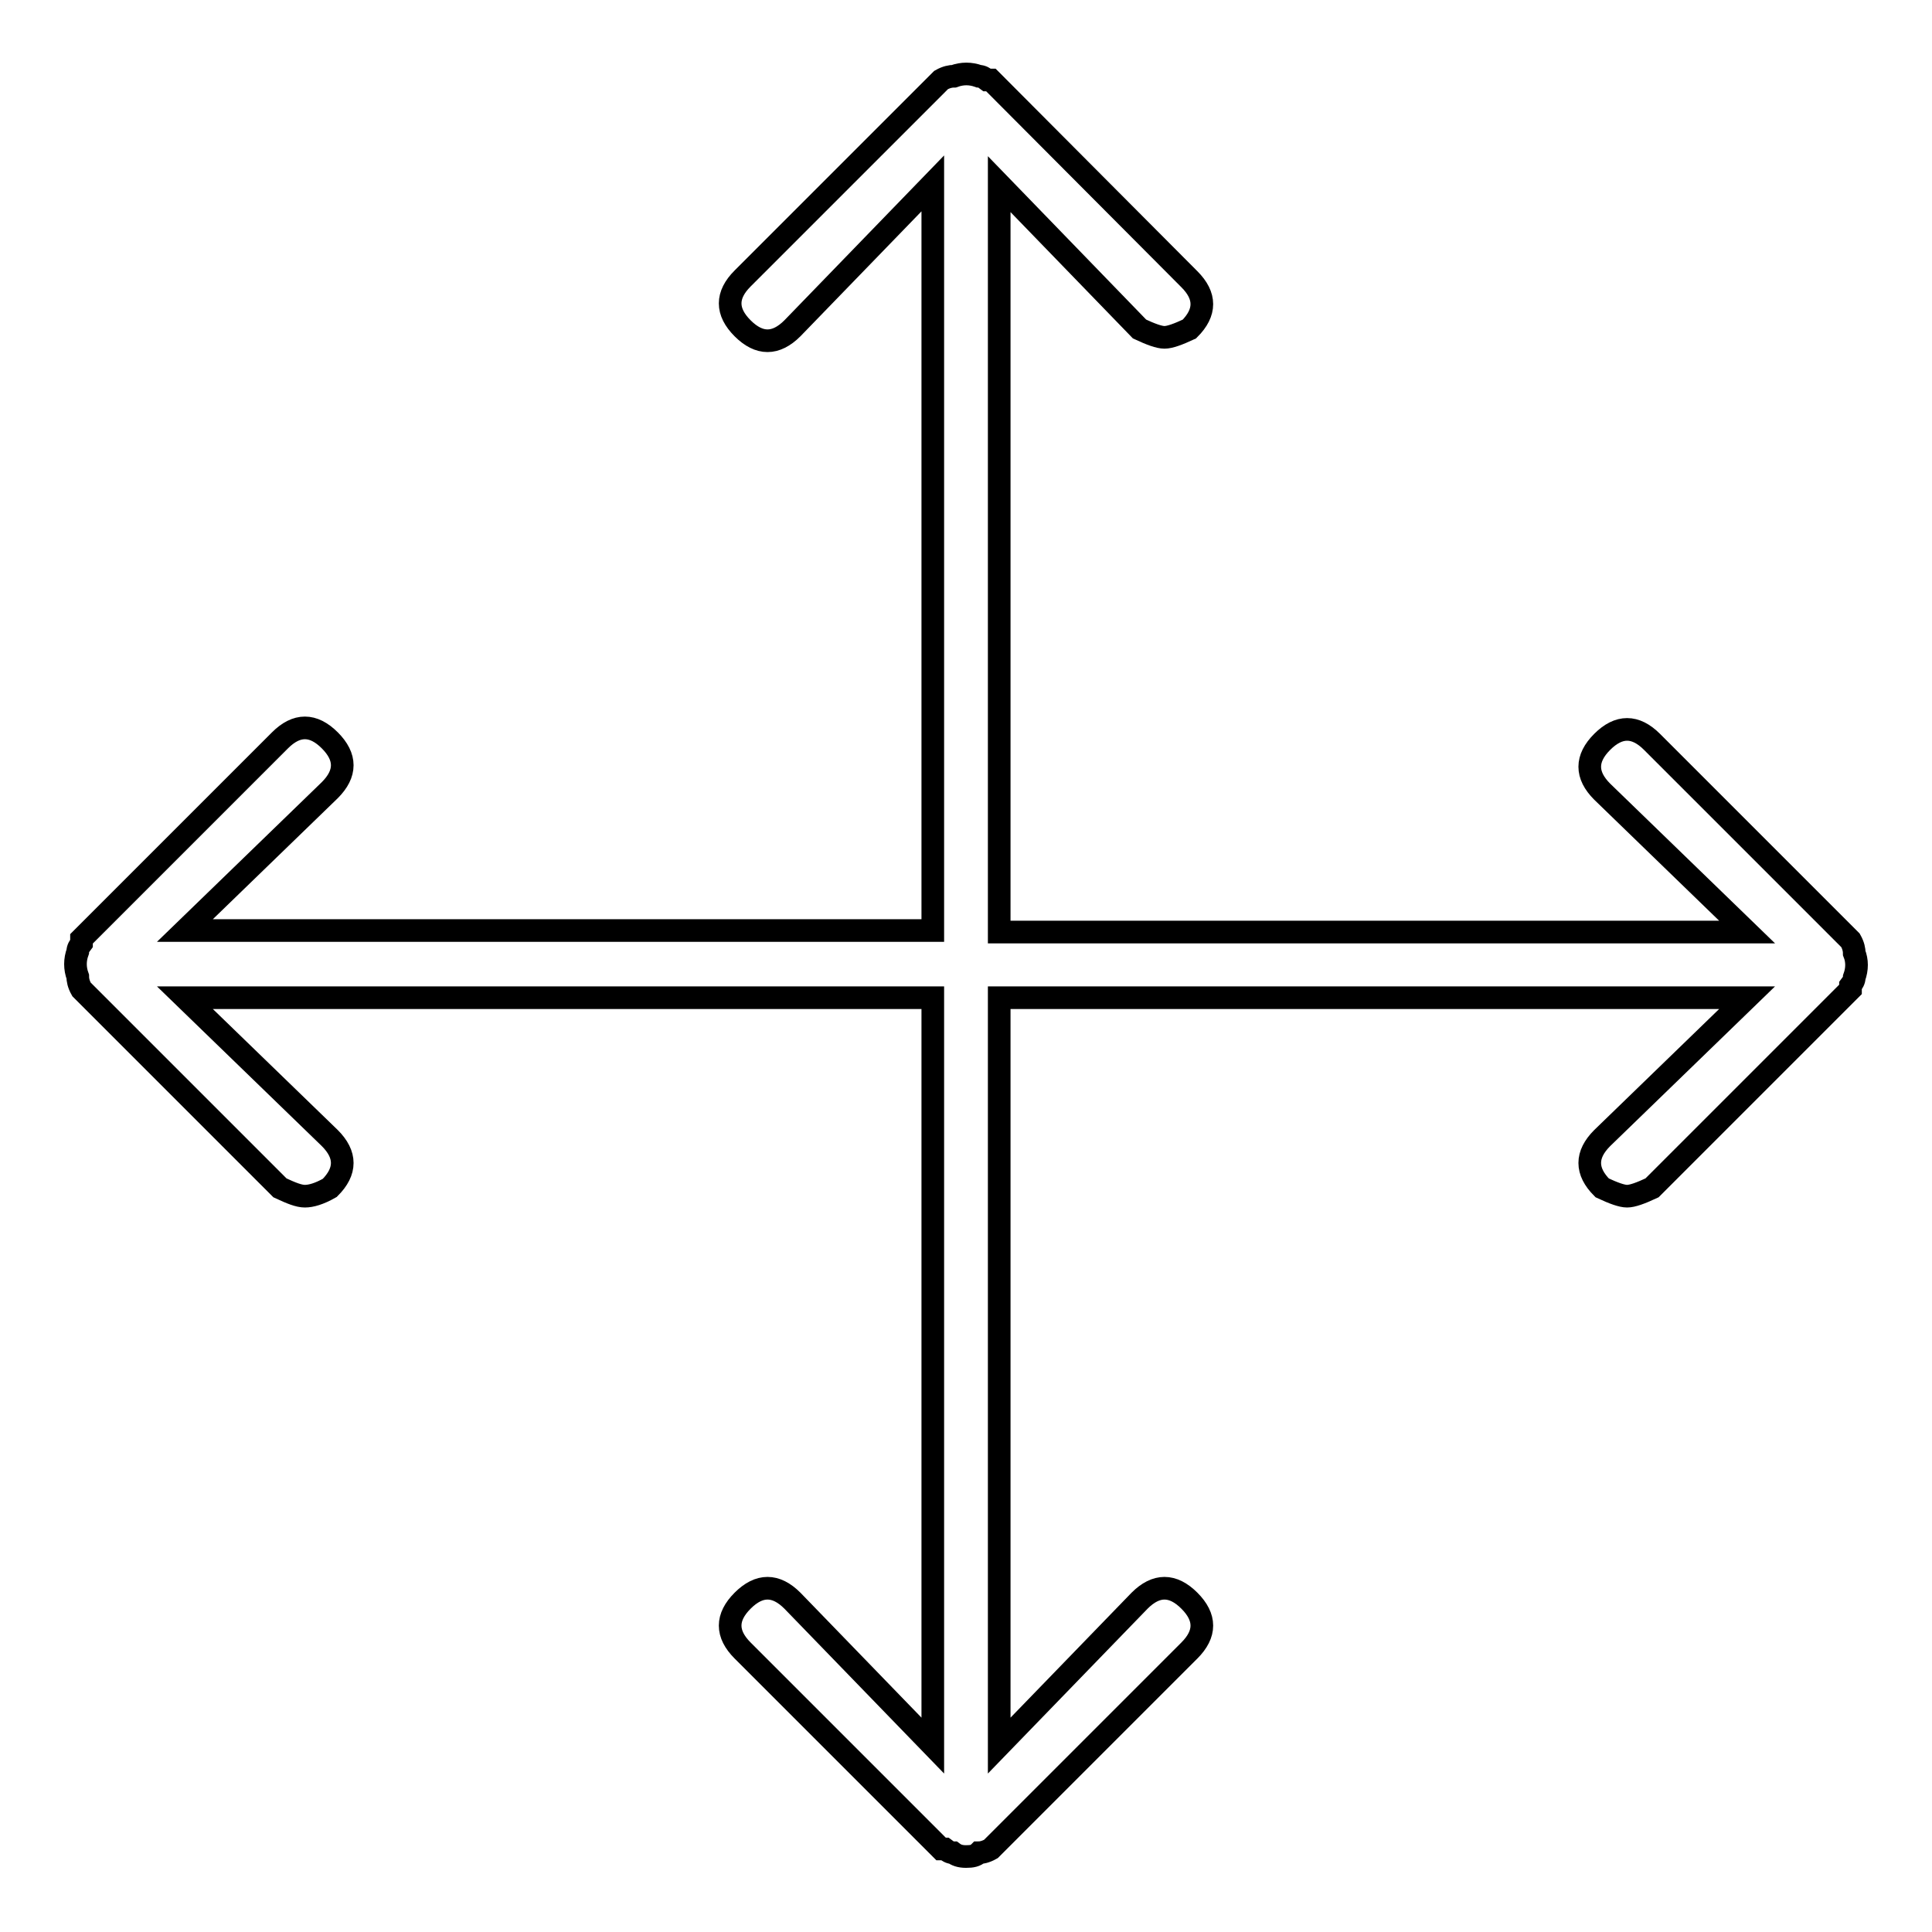 <?xml version="1.0" encoding="utf-8"?>
<!-- Svg Vector Icons : http://www.onlinewebfonts.com/icon -->
<!DOCTYPE svg PUBLIC "-//W3C//DTD SVG 1.1//EN" "http://www.w3.org/Graphics/SVG/1.1/DTD/svg11.dtd">
<svg version="1.1" xmlns="http://www.w3.org/2000/svg" xmlns:xlink="http://www.w3.org/1999/xlink" x="0px" y="0px" viewBox="0 0 256 256" enable-background="new 0 0 256 256" xml:space="preserve">
<g> <path stroke-width="3" fill-opacity="0" stroke="#000000"  d="M245.7,129.5c0,0.4-0.2,0.7-0.5,1.1v0.5l-26.3,26.3c-1.5,0.7-2.6,1.1-3.3,1.1c-0.7,0-1.8-0.4-3.3-1.1 c-2.2-2.2-2.2-4.4,0-6.6l19.2-18.6h-99.1v99.1l18.6-19.2c2.2-2.2,4.4-2.2,6.6,0c2.2,2.2,2.2,4.4,0,6.6L131.3,245 c-0.7,0.4-1.3,0.5-1.6,0.5c-0.4,0.4-0.9,0.5-1.7,0.5s-1.3-0.2-1.7-0.5c-0.4,0-0.7-0.2-1.1-0.5h-0.5l-26.3-26.3 c-2.2-2.2-2.2-4.4,0-6.6c2.2-2.2,4.4-2.2,6.6,0l18.6,19.2v-99.1H24.5l19.2,18.6c2.2,2.2,2.2,4.4,0,6.6c-1.4,0.8-2.5,1.1-3.3,1.1 s-1.8-0.4-3.3-1.1l-26.3-26.3c-0.4-0.7-0.5-1.3-0.5-1.7c-0.4-1.1-0.4-2.2,0-3.3c0-0.4,0.2-0.7,0.5-1.1v-0.6l26.3-26.3 c2.2-2.2,4.4-2.2,6.6,0c2.2,2.2,2.2,4.4,0,6.6l-19.2,18.6h99.1V24.3L105,43.5c-2.2,2.2-4.4,2.2-6.6,0c-2.2-2.2-2.2-4.4,0-6.6 l26.3-26.3c0.7-0.4,1.3-0.5,1.7-0.5c1.1-0.4,2.2-0.4,3.3,0c0.4,0,0.7,0.2,1.1,0.5h0.5L157.6,37c2.2,2.2,2.2,4.4,0,6.6 c-1.5,0.7-2.6,1.1-3.3,1.1s-1.8-0.4-3.3-1.1l-18.6-19.2v99.1h99.1l-19.2-18.6c-2.2-2.2-2.2-4.4,0-6.6c2.2-2.2,4.4-2.2,6.6,0 l26.3,26.3c0.4,0.7,0.5,1.3,0.5,1.7C246.1,127.3,246.1,128.4,245.7,129.5z"/></g>
</svg>